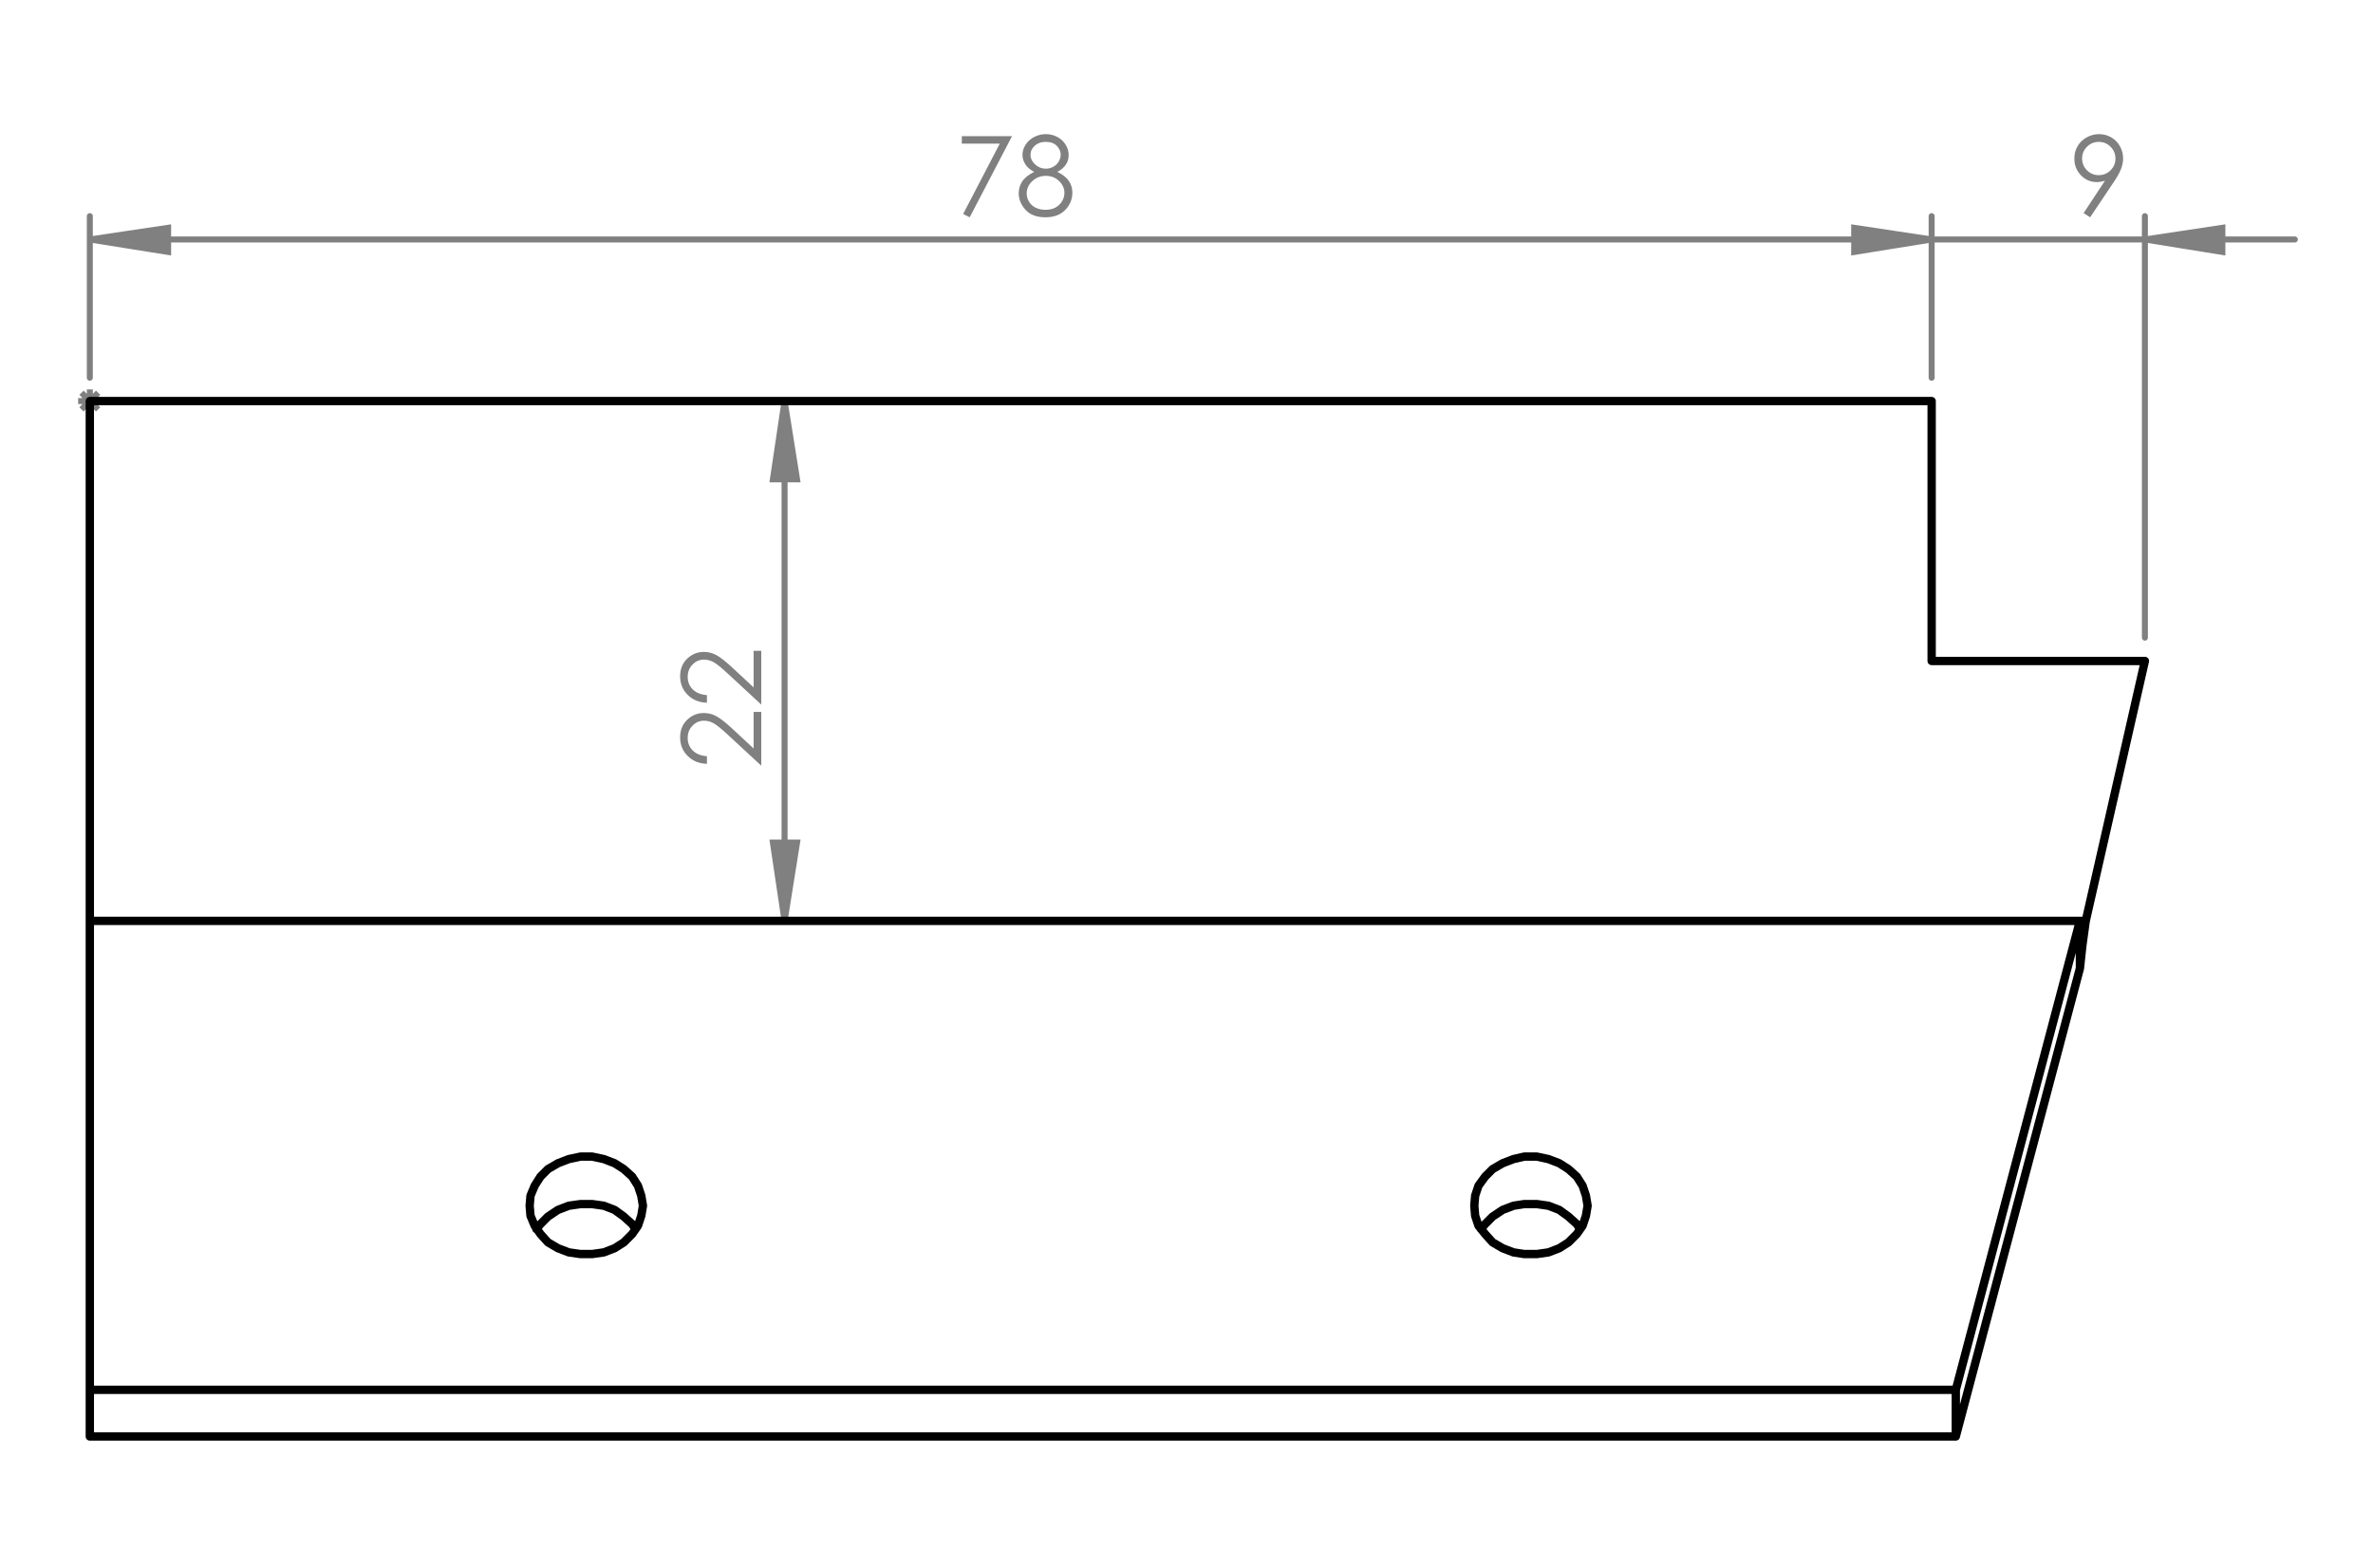 <?xml version="1.0" encoding="UTF-8"?>
<!DOCTYPE svg PUBLIC "-//W3C//DTD SVG 1.1//EN" "http://www.w3.org/Graphics/SVG/1.1/DTD/svg11.dtd">
<!-- Creator: CorelDRAW -->
<svg xmlns="http://www.w3.org/2000/svg" xml:space="preserve" width="71.12mm" height="46.99mm" version="1.1" style="shape-rendering:geometricPrecision; text-rendering:geometricPrecision; image-rendering:optimizeQuality; fill-rule:evenodd; clip-rule:evenodd"
viewBox="0 0 7112 4699"
 xmlns:xlink="http://www.w3.org/1999/xlink"
 xmlns:xodm="http://www.corel.com/coreldraw/odm/2003">
 <defs>
  <style type="text/css">
   <![CDATA[
    .str0 {stroke:gray;stroke-width:17.99;stroke-miterlimit:10}
    .str1 {stroke:gray;stroke-width:17.99;stroke-linecap:round;stroke-linejoin:round;stroke-miterlimit:10}
    .str2 {stroke:black;stroke-width:25.01;stroke-linecap:round;stroke-linejoin:round;stroke-miterlimit:10}
    .fil1 {fill:none;fill-rule:nonzero}
    .fil0 {fill:gray;fill-rule:nonzero}
   ]]>
  </style>
 </defs>
 <g id="Слой_x0020_1">
  <g id="_1239658702144">
   <path class="fil0" d="M2882.62 408.05l150.48 0 -126.89 243.22 -19.56 -10.02 109.75 -210.73 -113.78 0 0 -22.47zm286.42 107.1c16.01,7.96 27.44,17.04 34.37,27.24 7.02,10.21 10.49,21.81 10.49,34.83 0,18.26 -6,34.45 -17.99,48.4 -14.6,17.13 -35.49,25.65 -62.74,25.65 -26.22,0 -46.07,-7.49 -59.65,-22.47 -13.58,-15.07 -20.32,-31.55 -20.32,-49.62 0,-13.19 3.56,-25.08 10.58,-35.66 7.12,-10.58 19.01,-20.04 35.59,-28.37 -11.71,-6.09 -20.42,-13.57 -26.22,-22.47 -5.81,-8.89 -8.72,-18.44 -8.72,-28.65 0,-10.39 3.1,-20.41 9.28,-30.24 6.27,-9.83 14.79,-17.6 25.66,-23.21 10.95,-5.71 22.75,-8.52 35.4,-8.52 12.45,0 23.87,2.9 34.36,8.61 10.58,5.71 18.83,13.39 24.72,23.22 6,9.73 9,20.04 9,30.8 0,10.77 -2.81,20.31 -8.43,28.74 -5.62,8.33 -14.05,15.63 -25.38,21.72zm-35.4 -89.97c-13.01,0 -23.78,3.84 -32.31,11.51 -8.52,7.68 -12.83,16.86 -12.83,27.53 0,10.49 4.59,20.03 13.77,28.55 9.27,8.52 19.95,12.83 32.21,12.83 7.87,0 15.27,-1.96 22.29,-5.81 7.03,-3.83 12.45,-9.17 16.3,-15.81 3.93,-6.75 5.89,-13.49 5.89,-20.32 0,-9.55 -3.83,-18.35 -11.6,-26.4 -7.78,-8.05 -19.02,-12.08 -33.72,-12.08zm1.13 101.86c-16.3,0 -29.97,5.34 -41.11,15.92 -11.06,10.57 -16.58,22.93 -16.58,36.97 0,8.71 2.34,16.95 7.02,24.72 4.78,7.77 11.33,13.66 19.85,17.88 8.52,4.21 18.45,6.27 29.6,6.27 17.32,0 31,-5.05 41.2,-15.26 10.21,-10.2 15.36,-22.18 15.36,-35.86 0,-13.2 -5.43,-24.99 -16.2,-35.2 -10.77,-10.29 -23.88,-15.44 -39.14,-15.44z"/>
   <path class="fil0" d="M6264.23 651.27l-19.47 -12.64 63.96 -97.08c-8.52,2.81 -16.58,4.21 -24.16,4.21 -18.83,0 -34.74,-6.83 -47.95,-20.4 -13.11,-13.58 -19.67,-30.34 -19.67,-50.19 0,-13.66 3.19,-25.93 9.56,-36.88 6.37,-10.95 15.36,-19.76 26.97,-26.31 11.7,-6.64 24.16,-9.92 37.55,-9.92 13.11,0 25.19,3.18 36.33,9.55 11.15,6.37 19.95,15.26 26.22,26.68 6.37,11.33 9.56,23.5 9.56,36.42 0,9.73 -1.97,19.94 -5.9,30.7 -3.94,10.67 -10.96,23.5 -21.07,38.57l-71.93 107.29zm25.86 -126.29c13.85,0 25.65,-4.87 35.39,-14.61 9.74,-9.73 14.61,-21.43 14.61,-35.2 0,-13.76 -4.87,-25.55 -14.61,-35.29 -9.74,-9.73 -21.54,-14.6 -35.39,-14.6 -13.78,0 -25.57,4.87 -35.31,14.6 -9.74,9.74 -14.61,21.53 -14.61,35.29 0,13.77 4.87,25.47 14.61,35.2 9.74,9.74 21.53,14.61 35.31,14.61z"/>
   <path class="fil0" d="M2118.71 2266.57l0 22.76c-23.4,-0.66 -42.59,-8.52 -57.67,-23.51 -15.06,-14.98 -22.65,-33.52 -22.65,-55.53 0,-21.82 7.02,-39.52 21.16,-53 14.13,-13.49 30.71,-20.23 49.8,-20.23 13.48,0 26.12,3.18 37.92,9.64 11.7,6.46 27.61,18.92 47.74,37.55l63.66 59.1 0 -109.57 22.94 0 0 161.17 -97.93 -90.65c-19.66,-18.45 -34.26,-30.34 -43.71,-35.87 -9.56,-5.52 -19.57,-8.33 -30.15,-8.33 -13.29,0 -24.71,4.96 -34.36,14.98 -9.64,9.92 -14.42,22.1 -14.42,36.43 0,15.17 5.06,27.81 15.17,37.83 10.02,10.02 24.25,15.82 42.5,17.23zm0 -183.13l0 22.75c-23.4,-0.65 -42.59,-8.52 -57.67,-23.5 -15.06,-14.98 -22.65,-33.52 -22.65,-55.53 0,-21.82 7.02,-39.52 21.16,-53 14.13,-13.49 30.71,-20.23 49.8,-20.23 13.48,0 26.12,3.18 37.92,9.64 11.7,6.46 27.61,18.92 47.74,37.56l63.66 59.08 0 -109.56 22.94 0 0 161.16 -97.93 -90.65c-19.66,-18.44 -34.26,-30.34 -43.71,-35.86 -9.56,-5.52 -19.57,-8.33 -30.15,-8.33 -13.29,0 -24.71,4.96 -34.36,14.98 -9.64,9.92 -14.42,22.1 -14.42,36.42 0,15.18 5.06,27.82 15.17,37.84 10.02,10.02 24.25,15.82 42.5,17.23z"/>
   <path class="fil1 str0" d="M5789.24 717.73l-232.19 37.45 0 -72.4 232.19 34.95m-5520.05 0l234.68 -34.95 0 72.4 -234.68 -37.45m6159.18 0l232.19 -34.95 0 72.4 -232.19 -37.45m-639.13 0l-232.19 37.45 0 -72.4 232.19 34.95"/>
   <polyline class="fil1 str0" points="2351.38,1202.08 2388.83,1436.76 2316.43,1436.76 2351.38,1202.08 "/>
   <polyline class="fil1 str0" points="2351.38,2759.97 2316.43,2525.29 2388.83,2525.29 2351.38,2759.97 "/>
   <path class="fil1 str0" d="M244.22 1177.11l49.94 49.94m-49.94 0l49.94 -49.94m-24.97 59.92l0 -69.91m37.45 34.96l-72.4 0"/>
   <path class="fil1 str1" d="M5789.24 1132.17l0 -484.35m-5520.05 484.35l0 -484.35m5520.05 69.91l-5520.05 0m6159.18 1193.39l0 -1263.3m-639.13 484.35l0 -484.35m639.13 69.91l449.39 0m-449.39 0l-639.13 0m0 0l-449.4 0"/>
   <line class="fil1 str1" x1="2351.38" y1="2759.97" x2="2351.38" y2= "1202.08" />
   <path class="fil0" d="M5789.24 717.73l-232.19 37.45 0 -72.4 232.19 34.95zm-5520.05 0l234.68 -34.95 0 72.4 -234.68 -37.45zm6159.18 0l232.19 -34.95 0 72.4 -232.19 -37.45zm-639.13 0l-232.19 37.45 0 -72.4 232.19 34.95z"/>
   <polygon class="fil0" points="2351.38,1202.08 2388.83,1436.76 2316.43,1436.76 "/>
   <polygon class="fil0" points="2351.38,2759.97 2316.43,2525.29 2388.83,2525.29 "/>
   <path class="fil1 str2" d="M6233.63 2902.28l-372 1403.11m0 0l0 -139.82m372 -1405.6l-372 1405.6m372 -1405.6l0 142.31m-5964.44 -142.31l0 1405.6m0 -1405.6l5964.44 0m-5964.44 1405.6l5592.44 0m-1103.5 -551.75l-5 -29.96 -9.98 -29.96 -17.48 -27.46 -24.96 -22.47 -27.47 -17.48 -32.45 -12.48 -34.96 -7.49 -37.44 0 -32.47 7.49 -32.45 12.48 -29.96 17.48 -22.47 22.47 -19.97 27.46 -9.99 29.96 -2.49 29.96 2.49 29.96 9.99 29.96 19.97 24.97 22.47 24.96 29.96 17.48 32.45 12.48 32.47 4.99 37.44 0 34.96 -4.99 32.45 -12.48 27.47 -17.48 24.96 -24.96 17.48 -24.97 9.98 -29.96 5 -29.96m-2831.18 0l-4.99 -29.96 -9.99 -29.96 -17.47 -27.46 -24.97 -22.47 -27.47 -17.48 -32.45 -12.48 -34.95 -7.49 -34.96 0 -34.95 7.49 -32.46 12.48 -29.95 17.48 -22.47 22.47 -17.48 27.46 -12.48 29.96 -2.5 29.96 2.5 29.96 12.48 29.96 17.48 24.97 22.47 24.96 29.95 17.48 32.46 12.48 34.95 4.99 34.96 0 34.95 -4.99 32.45 -12.48 27.47 -17.48 24.97 -24.96 17.47 -24.97 9.99 -29.96 4.99 -29.96m-1657.76 691.57l5592.44 0m-5592.44 0l0 -139.82m4466.47 -481.85l-9.99 -14.98 -24.96 -22.47 -27.47 -19.97 -32.45 -12.48 -34.96 -4.99 -37.44 0 -32.47 4.99 -32.45 12.48 -29.96 19.97 -22.47 22.47 -12.48 14.98m-2534.08 0l-9.98 -14.98 -24.97 -22.47 -27.47 -19.97 -32.45 -12.48 -34.95 -4.99 -34.96 0 -34.95 4.99 -32.46 12.48 -29.95 19.97 -22.47 22.47 -12.49 14.98m4181.86 -2481.64l-5520.05 0m5520.05 778.95l0 -778.95m639.13 778.95l-639.13 0m461.87 778.94l177.26 -778.94m-194.74 778.94l17.48 0m-5981.92 -1557.89l0 1557.89m5981.92 0l-9.98 72.41 -7.5 69.9"/>
  </g>
 </g>
</svg>
